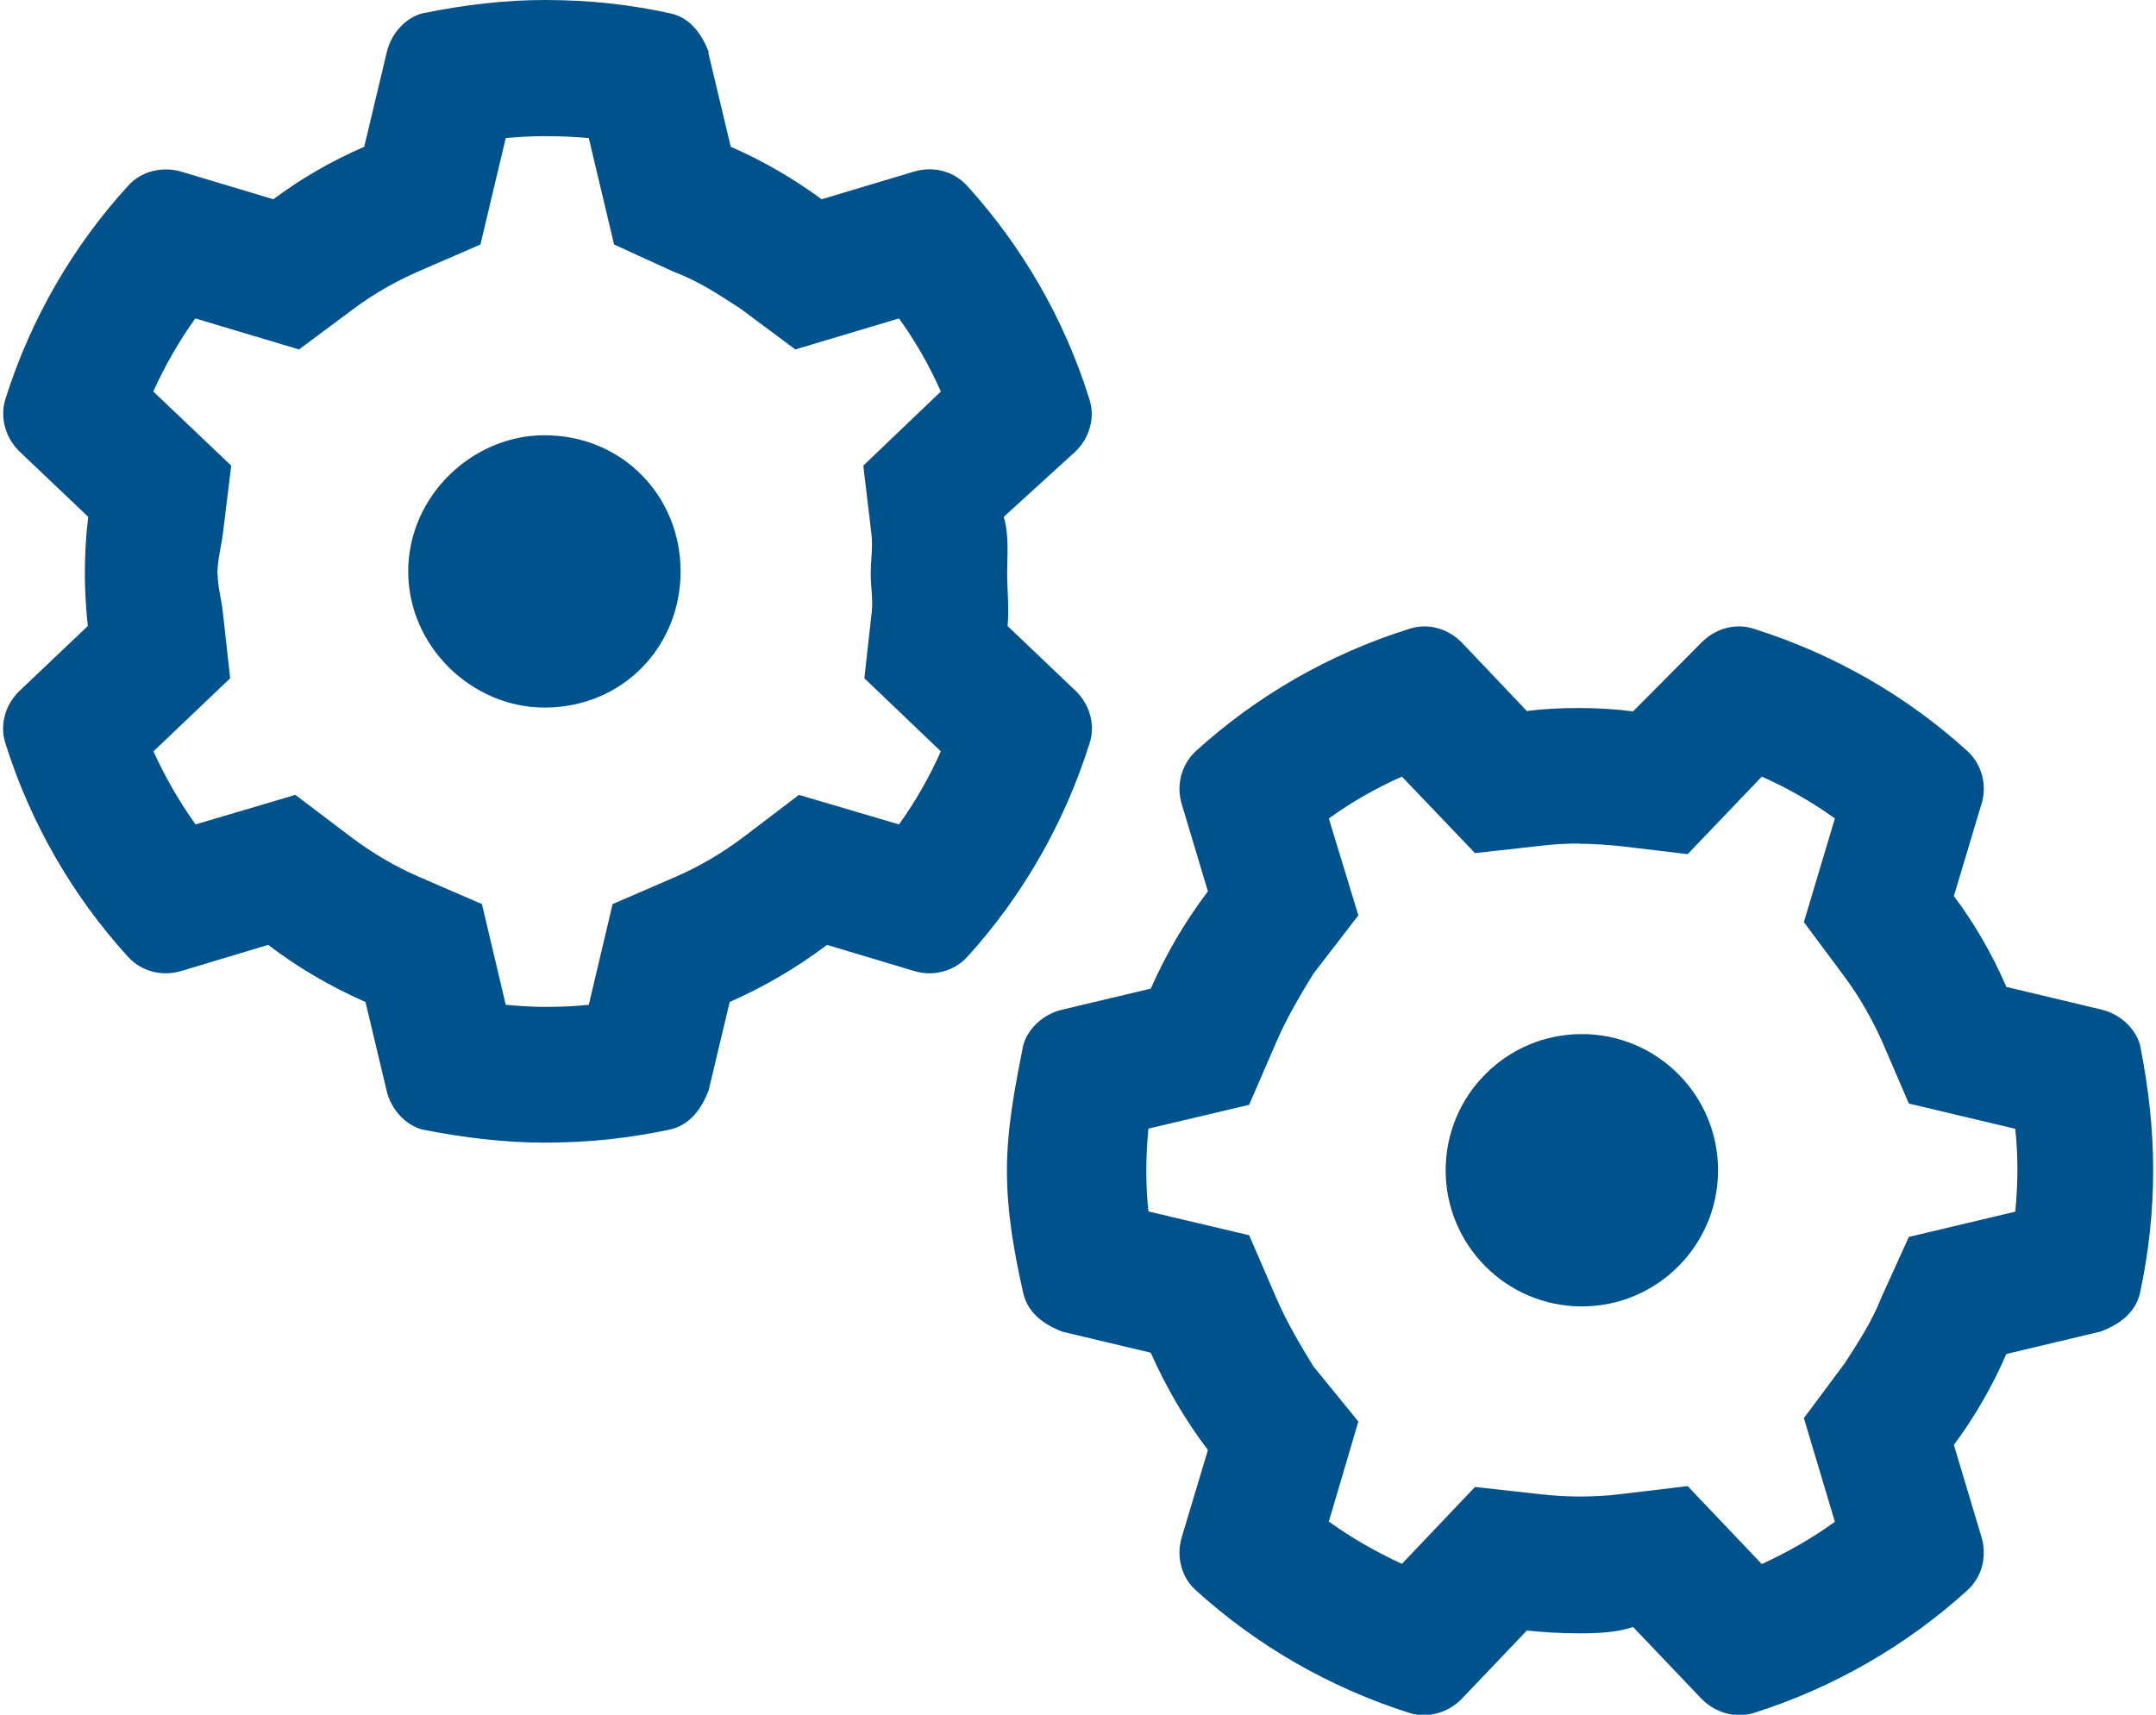 <?xml version="1.0" encoding="UTF-8"?>
<svg xmlns="http://www.w3.org/2000/svg" id="Ebene_1" viewBox="0 0 101.21 80.72" width="88" height="70"><defs><style>.cls-1{fill:#00528c;}</style></defs><path class="cls-1" d="M33.2,2.46l1.06,4.45c1.52,.66,2.96,1.5,4.28,2.47l4.34-1.3c.88-.27,1.86-.04,2.5,.66,2.59,2.85,4.58,6.27,5.76,10.05,.29,.88,0,1.84-.67,2.48l-3.36,3.06c.26,.88,.16,1.78,.16,2.69,0,.69,.1,1.65,.02,2.45l3.19,3.04c.67,.64,.96,1.6,.67,2.48-1.19,3.78-3.17,7.21-5.76,10.06-.64,.69-1.62,.93-2.5,.66l-4.1-1.23c-1.41,1.07-2.95,1.97-4.58,2.69l-.99,4.16c-.35,.91-.9,1.63-1.81,1.84-1.86,.4-3.78,.62-5.91,.62-1.84,0-3.76-.22-5.77-.62-.77-.21-1.46-.93-1.67-1.84l-.99-4.16c-1.64-.72-3.18-1.62-4.58-2.69l-4.09,1.23c-.9,.27-1.87,.03-2.5-.66-2.6-2.85-4.59-6.28-5.78-10.06-.28-.88,0-1.84,.68-2.48l3.2-3.04c-.09-.8-.14-1.76-.14-2.45,0-.91,.05-1.81,.16-2.69l-3.22-3.06c-.67-.64-.95-1.6-.68-2.48,1.19-3.78,3.18-7.2,5.78-10.05,.63-.69,1.6-.92,2.5-.66l4.33,1.3c1.32-.98,2.75-1.81,4.28-2.47l1.06-4.45c.21-.9,.9-1.63,1.67-1.83,2-.41,3.92-.63,5.77-.63,2.13,0,4.05,.22,5.91,.63,.91,.2,1.46,.93,1.81,1.83ZM10.11,27.03c0,.59,.18,1.17,.24,1.75l.35,3.15-3.61,3.44c.55,1.22,1.22,2.37,1.98,3.44l4.7-1.39,2.6,1.97c.99,.75,2.07,1.39,3.22,1.89l2.96,1.28,1.12,4.74c.64,.06,1.3,.1,1.81,.1,.8,0,1.46-.03,2.1-.1l1.12-4.74,2.96-1.28c1.15-.5,2.23-1.14,3.22-1.89l2.59-1.97,4.71,1.39c.77-1.07,1.43-2.23,1.97-3.44l-3.6-3.44,.35-3.15c.06-.58-.05-1.15-.05-1.75,0-.66,.11-1.3,.03-1.92l-.38-3.19,3.65-3.49c-.54-1.22-1.2-2.37-1.97-3.44l-4.88,1.46-2.58-1.92c-1.07-.69-1.94-1.28-3.15-1.74l-2.8-1.28-1.19-5.01c-.64-.06-1.3-.09-2.1-.09-.51,0-1.17,.03-1.81,.09l-1.19,5.01-2.95,1.28c-1.07,.47-2.08,1.05-3.01,1.74l-2.58,1.92-4.88-1.46c-.77,1.07-1.43,2.23-1.98,3.44l3.67,3.49-.39,3.19c-.08,.62-.26,1.27-.26,1.92Zm8.97-.13c0-3.54,3.01-6.41,6.41-6.41,3.68,0,6.41,2.87,6.41,6.41s-2.72,6.41-6.41,6.41c-3.4,0-6.41-2.87-6.41-6.41Zm74.05,10.94l-1.3,4.34c.98,1.31,1.81,2.75,2.47,4.28l4.45,1.06c.91,.21,1.63,.9,1.84,1.67,.4,2,.62,3.92,.62,5.91s-.22,3.91-.62,5.77c-.21,.91-.93,1.46-1.84,1.81l-4.45,1.06c-.66,1.52-1.49,2.96-2.47,4.28l1.3,4.34c.27,.9,.03,1.87-.66,2.5-2.85,2.59-6.28,4.58-10.06,5.78-.88,.27-1.84-.02-2.48-.69l-3.2-3.36c-.74,.26-1.63,.3-2.55,.3-.83,0-1.65-.05-2.45-.13l-3.04,3.19c-.64,.67-1.6,.96-2.48,.69-3.78-1.2-7.21-3.19-10.06-5.78-.69-.62-.93-1.6-.66-2.5l1.23-4.1c-1.07-1.41-1.97-2.95-2.69-4.58l-4.16-.99c-.91-.35-1.63-.9-1.84-1.81-.42-1.86-.77-3.78-.77-5.77s.37-3.91,.77-5.91c.21-.77,.93-1.46,1.84-1.67l4.16-.99c.72-1.63,1.62-3.17,2.69-4.58l-1.23-4.1c-.27-.88-.03-1.86,.66-2.5,2.85-2.59,6.28-4.58,10.06-5.76,.88-.29,1.84,0,2.48,.67l3.04,3.2c.8-.1,1.62-.14,2.45-.14,.91,0,1.81,.06,2.55,.16l3.2-3.22c.64-.67,1.6-.96,2.48-.67,3.78,1.19,7.21,3.17,10.06,5.76,.69,.64,.93,1.62,.66,2.5Zm-18.94,1.87c-.59,0-1.17,.03-1.75,.1l-3.15,.35-3.44-3.6c-1.22,.54-2.37,1.2-3.44,1.97l1.39,4.56-2.11,2.74c-.61,.99-1.25,2.07-1.75,3.22l-1.28,2.96-4.74,1.12c-.06,.64-.1,1.3-.1,1.95s.03,1.31,.1,1.95l4.74,1.12,1.28,2.96c.5,1.15,1.14,2.23,1.75,3.22l2.11,2.59-1.39,4.71c1.07,.77,2.23,1.43,3.44,1.99l3.44-3.62,3.15,.35c.58,.06,1.15,.1,1.75,.1,.66,0,1.3-.03,1.92-.11l3.19-.38,3.49,3.67c1.22-.56,2.37-1.22,3.44-1.99l-1.46-4.88,1.92-2.58c.69-1.07,1.27-1.94,1.75-3.15l1.27-2.8,5.01-1.19c.06-.64,.1-1.3,.1-1.95s-.03-1.31-.1-1.95l-5.01-1.19-1.27-2.95c-.48-1.06-1.06-2.08-1.75-3.01l-1.92-2.58,1.46-4.88c-1.07-.77-2.23-1.43-3.44-1.97l-3.49,3.65-3.19-.38c-.62-.06-1.27-.11-1.92-.11Zm.13,8.97c3.54,0,6.41,2.87,6.41,6.41s-2.87,6.41-6.41,6.41-6.41-2.87-6.41-6.41,2.87-6.41,6.41-6.41Z"/></svg>
